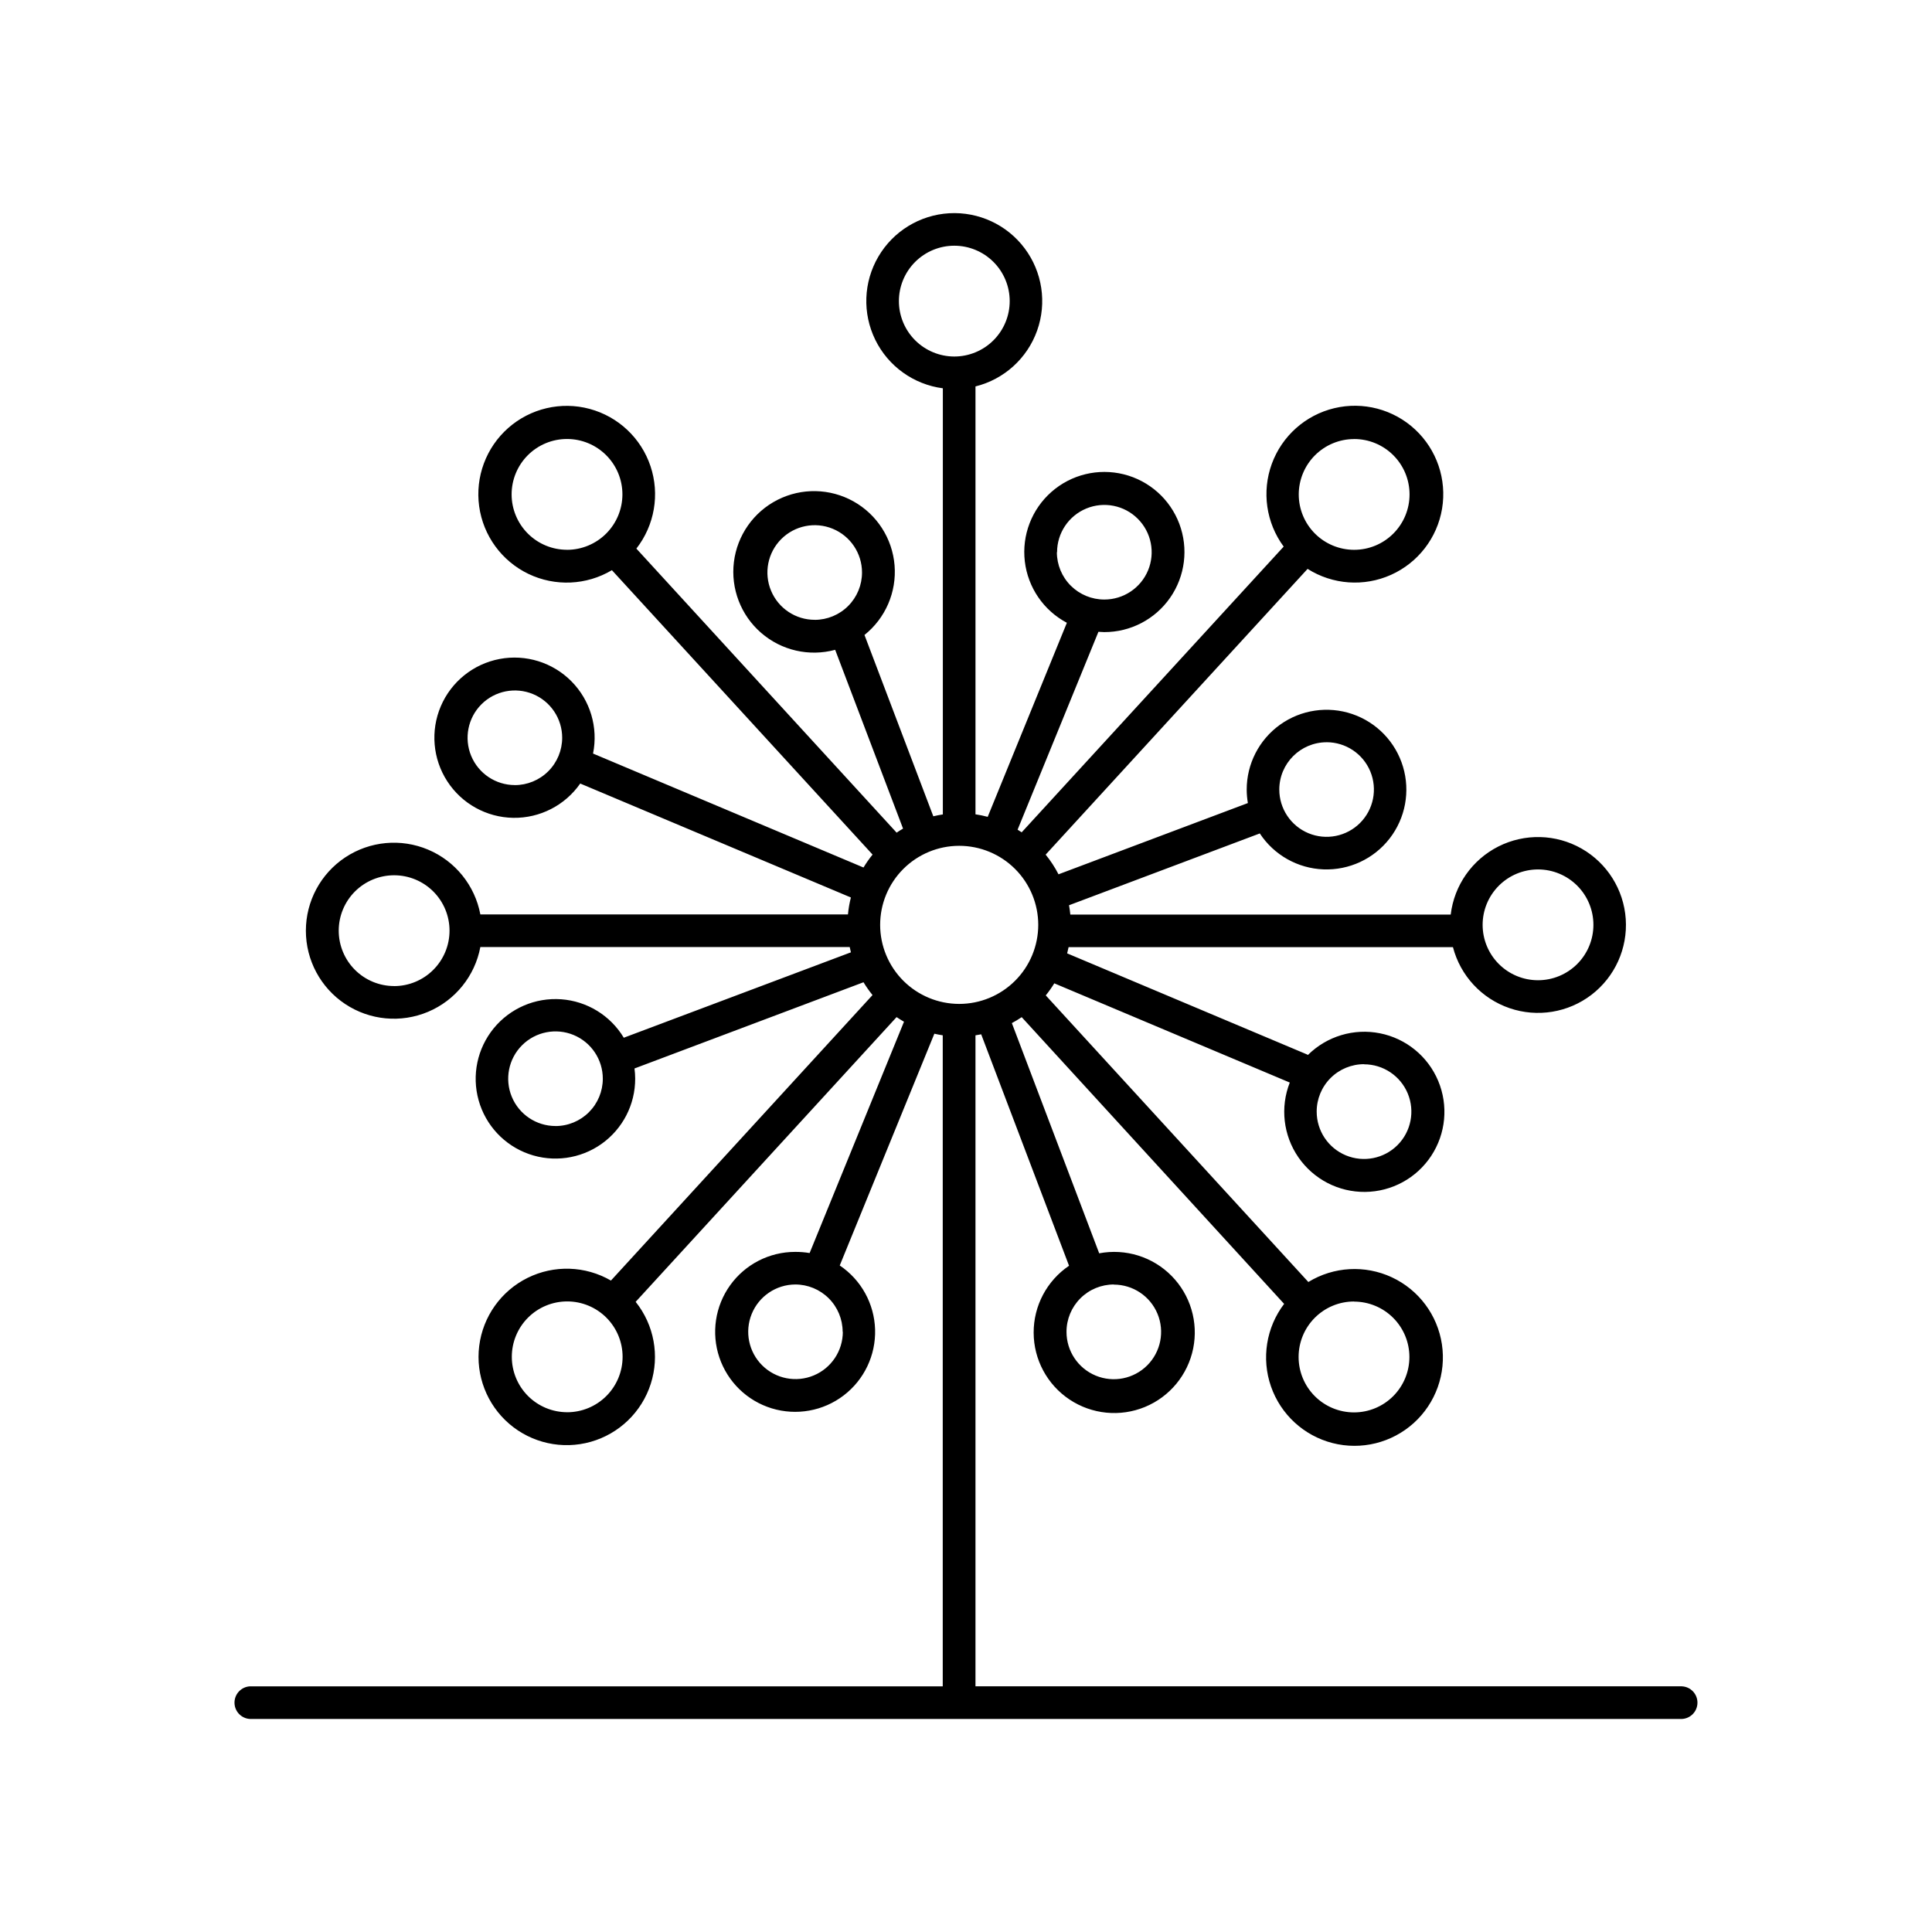 <?xml version="1.0" encoding="UTF-8"?>
<!-- Uploaded to: ICON Repo, www.iconrepo.com, Generator: ICON Repo Mixer Tools -->
<svg fill="#000000" width="800px" height="800px" version="1.1" viewBox="144 144 512 512" xmlns="http://www.w3.org/2000/svg">
 <path d="m589.72 590.89h-187.21v-172.52c0.5-0.078 0.984-0.156 1.516-0.266l23.281 61.332c-5.887 3.988-9.406 10.645-9.379 17.758 0.023 7.113 3.59 13.746 9.508 17.691 5.918 3.945 13.41 4.684 19.988 1.973 6.574-2.715 11.367-8.523 12.781-15.492 1.414-6.973-0.734-14.188-5.731-19.25-5-5.062-12.188-7.301-19.176-5.977l-23.145-61.008c0.898-0.48 1.766-1.004 2.609-1.574l69.547 75.984c-4.754 6.25-6.062 14.469-3.484 21.887 2.582 7.418 8.707 13.051 16.316 15 7.609 1.949 15.691-0.047 21.52-5.312 5.828-5.266 8.629-13.102 7.461-20.867-1.168-7.769-6.148-14.434-13.27-17.754-7.117-3.316-15.426-2.848-22.125 1.25l-69.59-75.957v0.004c0.824-1.016 1.578-2.086 2.262-3.199l62.406 26.293c-2.582 6.57-1.727 13.996 2.281 19.809s10.641 9.254 17.703 9.176c7.059-0.074 13.621-3.656 17.5-9.555 3.883-5.898 4.578-13.34 1.855-19.852-2.723-6.516-8.508-11.25-15.43-12.629-6.926-1.383-14.082 0.77-19.098 5.738-0.09-0.059-0.188-0.113-0.285-0.156l-63.527-26.766c0.137-0.543 0.266-1.094 0.383-1.645h101.86c1.969 7.559 7.594 13.625 14.98 16.16 7.383 2.535 15.547 1.203 21.746-3.547 6.195-4.754 9.598-12.289 9.066-20.082-0.531-7.789-4.93-14.793-11.715-18.66-6.785-3.863-15.055-4.07-22.027-0.555-6.969 3.519-11.719 10.293-12.641 18.047h-100.81c-0.078-0.836-0.195-1.652-0.344-2.469l50.559-19.031c3.75 5.711 10.027 9.258 16.855 9.523s13.363-2.781 17.551-8.184c4.184-5.398 5.504-12.488 3.539-19.035-1.961-6.543-6.965-11.738-13.43-13.945-6.469-2.203-13.602-1.152-19.156 2.828-5.555 3.981-8.844 10.398-8.832 17.23 0.008 1.184 0.113 2.363 0.312 3.531l-50.184 18.883c-0.949-1.852-2.094-3.598-3.406-5.215l69.414-75.73c6.637 4.199 14.938 4.797 22.102 1.586 7.168-3.211 12.254-9.801 13.539-17.547 1.285-7.746-1.398-15.625-7.144-20.977-5.746-5.356-13.793-7.473-21.43-5.644-7.637 1.832-13.848 7.367-16.547 14.742-2.695 7.379-1.516 15.613 3.144 21.938l-69.434 75.719c-0.355-0.246-0.707-0.473-1.082-0.699l21.422-52.438c0.5 0 0.984 0.078 1.523 0.078h0.004c6.973 0.016 13.508-3.394 17.484-9.121 3.973-5.731 4.883-13.047 2.43-19.574-2.457-6.527-7.961-11.43-14.727-13.121-6.766-1.688-13.93 0.051-19.164 4.66-5.234 4.606-7.871 11.488-7.059 18.414 0.816 6.926 4.981 13.008 11.145 16.273l-20.98 51.426c-1.066-0.285-2.144-0.508-3.238-0.672v-113.39c7.582-1.883 13.715-7.441 16.336-14.801 2.621-7.356 1.383-15.539-3.301-21.793-4.68-6.254-12.184-9.742-19.984-9.301-7.797 0.445-14.855 4.766-18.797 11.508-3.945 6.742-4.246 15.012-0.809 22.027 3.438 7.016 10.16 11.84 17.906 12.852v112.93c-0.855 0.129-1.691 0.297-2.527 0.492l-18.242-48.051c5.566-4.445 8.555-11.375 7.973-18.477-0.586-7.102-4.668-13.449-10.891-16.926-6.219-3.477-13.762-3.629-20.117-0.406-6.359 3.223-10.691 9.395-11.566 16.469-0.871 7.074 1.836 14.117 7.219 18.785 5.383 4.672 12.738 6.356 19.617 4.492l17.988 47.379c-0.582 0.344-1.152 0.688-1.703 1.074l-68.969-75.277c4.828-6.191 6.238-14.387 3.746-21.836-2.488-7.445-8.547-13.148-16.129-15.188-7.578-2.039-15.68-0.141-21.57 5.051-5.887 5.191-8.781 12.988-7.711 20.766 1.074 7.777 5.973 14.5 13.047 17.906 7.078 3.402 15.387 3.035 22.133-0.98l69.078 75.371c-0.883 1.086-1.684 2.231-2.402 3.426l-71.676-30.199c1.402-6.93-0.742-14.102-5.715-19.133-4.969-5.027-12.117-7.25-19.066-5.93-6.945 1.32-12.777 6.012-15.559 12.512-2.777 6.504-2.141 13.961 1.707 19.895 3.844 5.938 10.391 9.566 17.461 9.688 7.07 0.117 13.734-3.289 17.777-9.09l71.727 30.199c-0.375 1.473-0.637 2.973-0.777 4.488h-97.418c-1.449-7.684-6.648-14.129-13.848-17.168-7.203-3.039-15.449-2.269-21.961 2.051-6.516 4.324-10.43 11.621-10.43 19.438s3.914 15.109 10.43 19.434c6.512 4.32 14.758 5.09 21.961 2.051 7.199-3.039 12.398-9.484 13.848-17.168h97.879c0.098 0.473 0.207 0.984 0.324 1.406l-60.191 22.633c-3.543-5.894-9.734-9.695-16.594-10.191s-13.531 2.379-17.887 7.703c-4.352 5.328-5.844 12.438-3.992 19.062 1.848 6.625 6.805 11.934 13.285 14.234 6.484 2.301 13.68 1.305 19.293-2.672 5.609-3.977 8.938-10.434 8.914-17.312-0.004-0.895-0.066-1.789-0.184-2.676l60.691-22.848c0.719 1.184 1.52 2.32 2.391 3.394l-69.324 75.66c-6.781-3.926-15.082-4.191-22.102-0.707-7.019 3.484-11.828 10.254-12.805 18.031s2.012 15.523 7.949 20.637c5.941 5.109 14.051 6.906 21.594 4.777 7.543-2.125 13.52-7.891 15.914-15.352 2.398-7.461 0.898-15.625-3.996-21.75l69.145-75.453c0.629 0.434 1.301 0.836 1.969 1.219l-25.012 61.305c-1.266-0.211-2.547-0.312-3.828-0.305-6.832-0.004-13.246 3.285-17.23 8.836-3.984 5.551-5.047 12.68-2.859 19.148 2.188 6.473 7.359 11.492 13.895 13.484 6.535 1.992 13.629 0.715 19.055-3.434 5.43-4.148 8.523-10.656 8.316-17.484-0.211-6.828-3.695-13.141-9.367-16.949l25.074-61.422c0.727 0.168 1.477 0.316 2.223 0.422v172.53h-183.57c-2.309 0.109-4.125 2.016-4.125 4.324 0 2.312 1.816 4.215 4.125 4.324h379.45c2.309-0.109 4.125-2.012 4.125-4.324 0-2.309-1.816-4.215-4.125-4.324zm-150.55-106.46v0.004c5.07 0 9.641 3.051 11.582 7.738 1.941 4.684 0.867 10.074-2.719 13.66-3.586 3.586-8.977 4.66-13.66 2.719-4.684-1.941-7.738-6.512-7.738-11.582-0.008-3.336 1.316-6.539 3.676-8.895 2.359-2.359 5.562-3.68 8.898-3.672zm63.645 4.508c3.894 0 7.633 1.543 10.387 4.297 2.754 2.754 4.305 6.488 4.305 10.383 0 3.894-1.547 7.629-4.301 10.383-2.754 2.754-6.488 4.301-10.383 4.301s-7.629-1.551-10.383-4.305-4.297-6.492-4.297-10.387c0-3.902 1.547-7.644 4.309-10.402 2.758-2.758 6.5-4.305 10.402-4.297zm2.668-62.887c5.074 0 9.648 3.059 11.59 7.746 1.941 4.691 0.867 10.086-2.723 13.676-3.59 3.586-8.988 4.656-13.676 2.711-4.688-1.941-7.742-6.519-7.738-11.598-0.004-3.336 1.32-6.539 3.684-8.898 2.359-2.356 5.562-3.676 8.902-3.668zm46.109-51.641c3.894 0 7.629 1.547 10.383 4.301 2.754 2.754 4.297 6.488 4.297 10.383 0 3.891-1.543 7.625-4.297 10.379-2.754 2.754-6.488 4.301-10.383 4.301s-7.629-1.547-10.383-4.301c-2.75-2.754-4.297-6.488-4.297-10.379 0-3.894 1.551-7.629 4.301-10.379 2.754-2.754 6.484-4.301 10.379-4.305zm-56.027-33.711c5.07 0 9.641 3.055 11.582 7.738 1.938 4.684 0.867 10.078-2.719 13.66-3.586 3.586-8.977 4.66-13.664 2.719-4.684-1.941-7.738-6.512-7.738-11.582 0.012-6.918 5.621-12.52 12.539-12.527zm7.293-80.355h-0.004c3.894 0 7.633 1.543 10.387 4.297 2.754 2.75 4.305 6.484 4.305 10.379 0.004 3.894-1.543 7.629-4.297 10.383-2.75 2.758-6.484 4.305-10.379 4.305-3.894 0-7.633-1.547-10.387-4.297-2.754-2.754-4.301-6.488-4.301-10.383 0.008-3.891 1.555-7.621 4.305-10.371s6.481-4.297 10.367-4.301zm-78.719 30.004h-0.004c0-5.07 3.055-9.641 7.738-11.582 4.684-1.941 10.078-0.867 13.66 2.719 3.586 3.582 4.66 8.977 2.719 13.66-1.941 4.684-6.512 7.738-11.582 7.738-3.328 0.008-6.527-1.309-8.887-3.656-2.359-2.348-3.691-5.539-3.699-8.871zm-64.188 17.91h-0.004c-5.07 0.016-9.652-3.027-11.605-7.707-1.957-4.68-0.898-10.074 2.68-13.672 3.574-3.594 8.965-4.684 13.656-2.754 4.688 1.93 7.754 6.492 7.766 11.566 0.008 3.332-1.309 6.531-3.664 8.891-2.352 2.359-5.547 3.684-8.883 3.684zm-65.633-18.559h-0.004c-3.898 0.012-7.641-1.527-10.402-4.273-2.762-2.75-4.32-6.484-4.328-10.379-0.008-3.898 1.535-7.637 4.285-10.398 2.754-2.758 6.488-4.312 10.387-4.312 3.898-0.004 7.637 1.543 10.391 4.301 2.758 2.754 4.305 6.492 4.301 10.391-0.004 3.891-1.555 7.621-4.305 10.375-2.754 2.75-6.484 4.301-10.379 4.305zm-13.863 62.355h-0.004c-5.07 0-9.645-3.055-11.582-7.738-1.941-4.688-0.867-10.078 2.715-13.664 3.586-3.586 8.98-4.656 13.664-2.715 4.684 1.938 7.738 6.512 7.738 11.582-0.004 3.332-1.332 6.527-3.691 8.879-2.359 2.356-5.562 3.672-8.895 3.664zm-32 53.266-0.004-0.004c-3.894 0-7.629-1.547-10.383-4.297-2.754-2.754-4.301-6.488-4.301-10.383s1.547-7.629 4.301-10.383c2.754-2.75 6.488-4.297 10.383-4.297s7.629 1.547 10.379 4.297c2.754 2.754 4.301 6.488 4.301 10.383 0 3.902-1.555 7.644-4.32 10.398-2.762 2.758-6.508 4.301-10.41 4.293zm42.766 37.086h-0.004c-5.07 0-9.645-3.055-11.582-7.738-1.941-4.688-0.871-10.078 2.715-13.664 3.586-3.586 8.977-4.656 13.664-2.719 4.684 1.941 7.738 6.512 7.738 11.582 0 3.336-1.328 6.531-3.688 8.887-2.363 2.356-5.562 3.672-8.898 3.66zm3.102 75.848h-0.008c-3.894 0-7.629-1.547-10.383-4.301-2.75-2.754-4.297-6.488-4.297-10.383s1.547-7.629 4.297-10.379c2.754-2.754 6.488-4.301 10.383-4.301 3.894 0 7.629 1.547 10.383 4.301 2.75 2.75 4.297 6.484 4.297 10.379 0 3.902-1.555 7.644-4.316 10.398-2.766 2.758-6.512 4.301-10.414 4.293zm73.043-21.324h-0.008c0.004 5.062-3.039 9.629-7.711 11.578-4.676 1.949-10.062 0.895-13.656-2.672s-4.688-8.941-2.777-13.633c1.91-4.688 6.457-7.766 11.52-7.801 3.332-0.008 6.527 1.309 8.887 3.66 2.359 2.352 3.688 5.547 3.688 8.875zm14.852-273.13c0-3.894 1.547-7.629 4.301-10.383 2.75-2.754 6.484-4.301 10.379-4.301 3.894 0 7.629 1.547 10.383 4.301s4.301 6.488 4.301 10.383c0 3.891-1.547 7.625-4.301 10.379s-6.488 4.301-10.383 4.301c-3.891-0.004-7.621-1.555-10.375-4.305-2.754-2.754-4.301-6.484-4.305-10.375zm-4.969 165.31c-0.004-5.559 2.203-10.891 6.129-14.82 3.93-3.93 9.258-6.141 14.816-6.141 5.555 0 10.887 2.207 14.816 6.137 3.93 3.93 6.137 9.258 6.137 14.816-0.004 5.559-2.211 10.887-6.141 14.812-3.934 3.93-9.262 6.137-14.82 6.133-5.551-0.008-10.875-2.219-14.801-6.144-3.926-3.926-6.133-9.25-6.137-14.805z"/>
</svg>